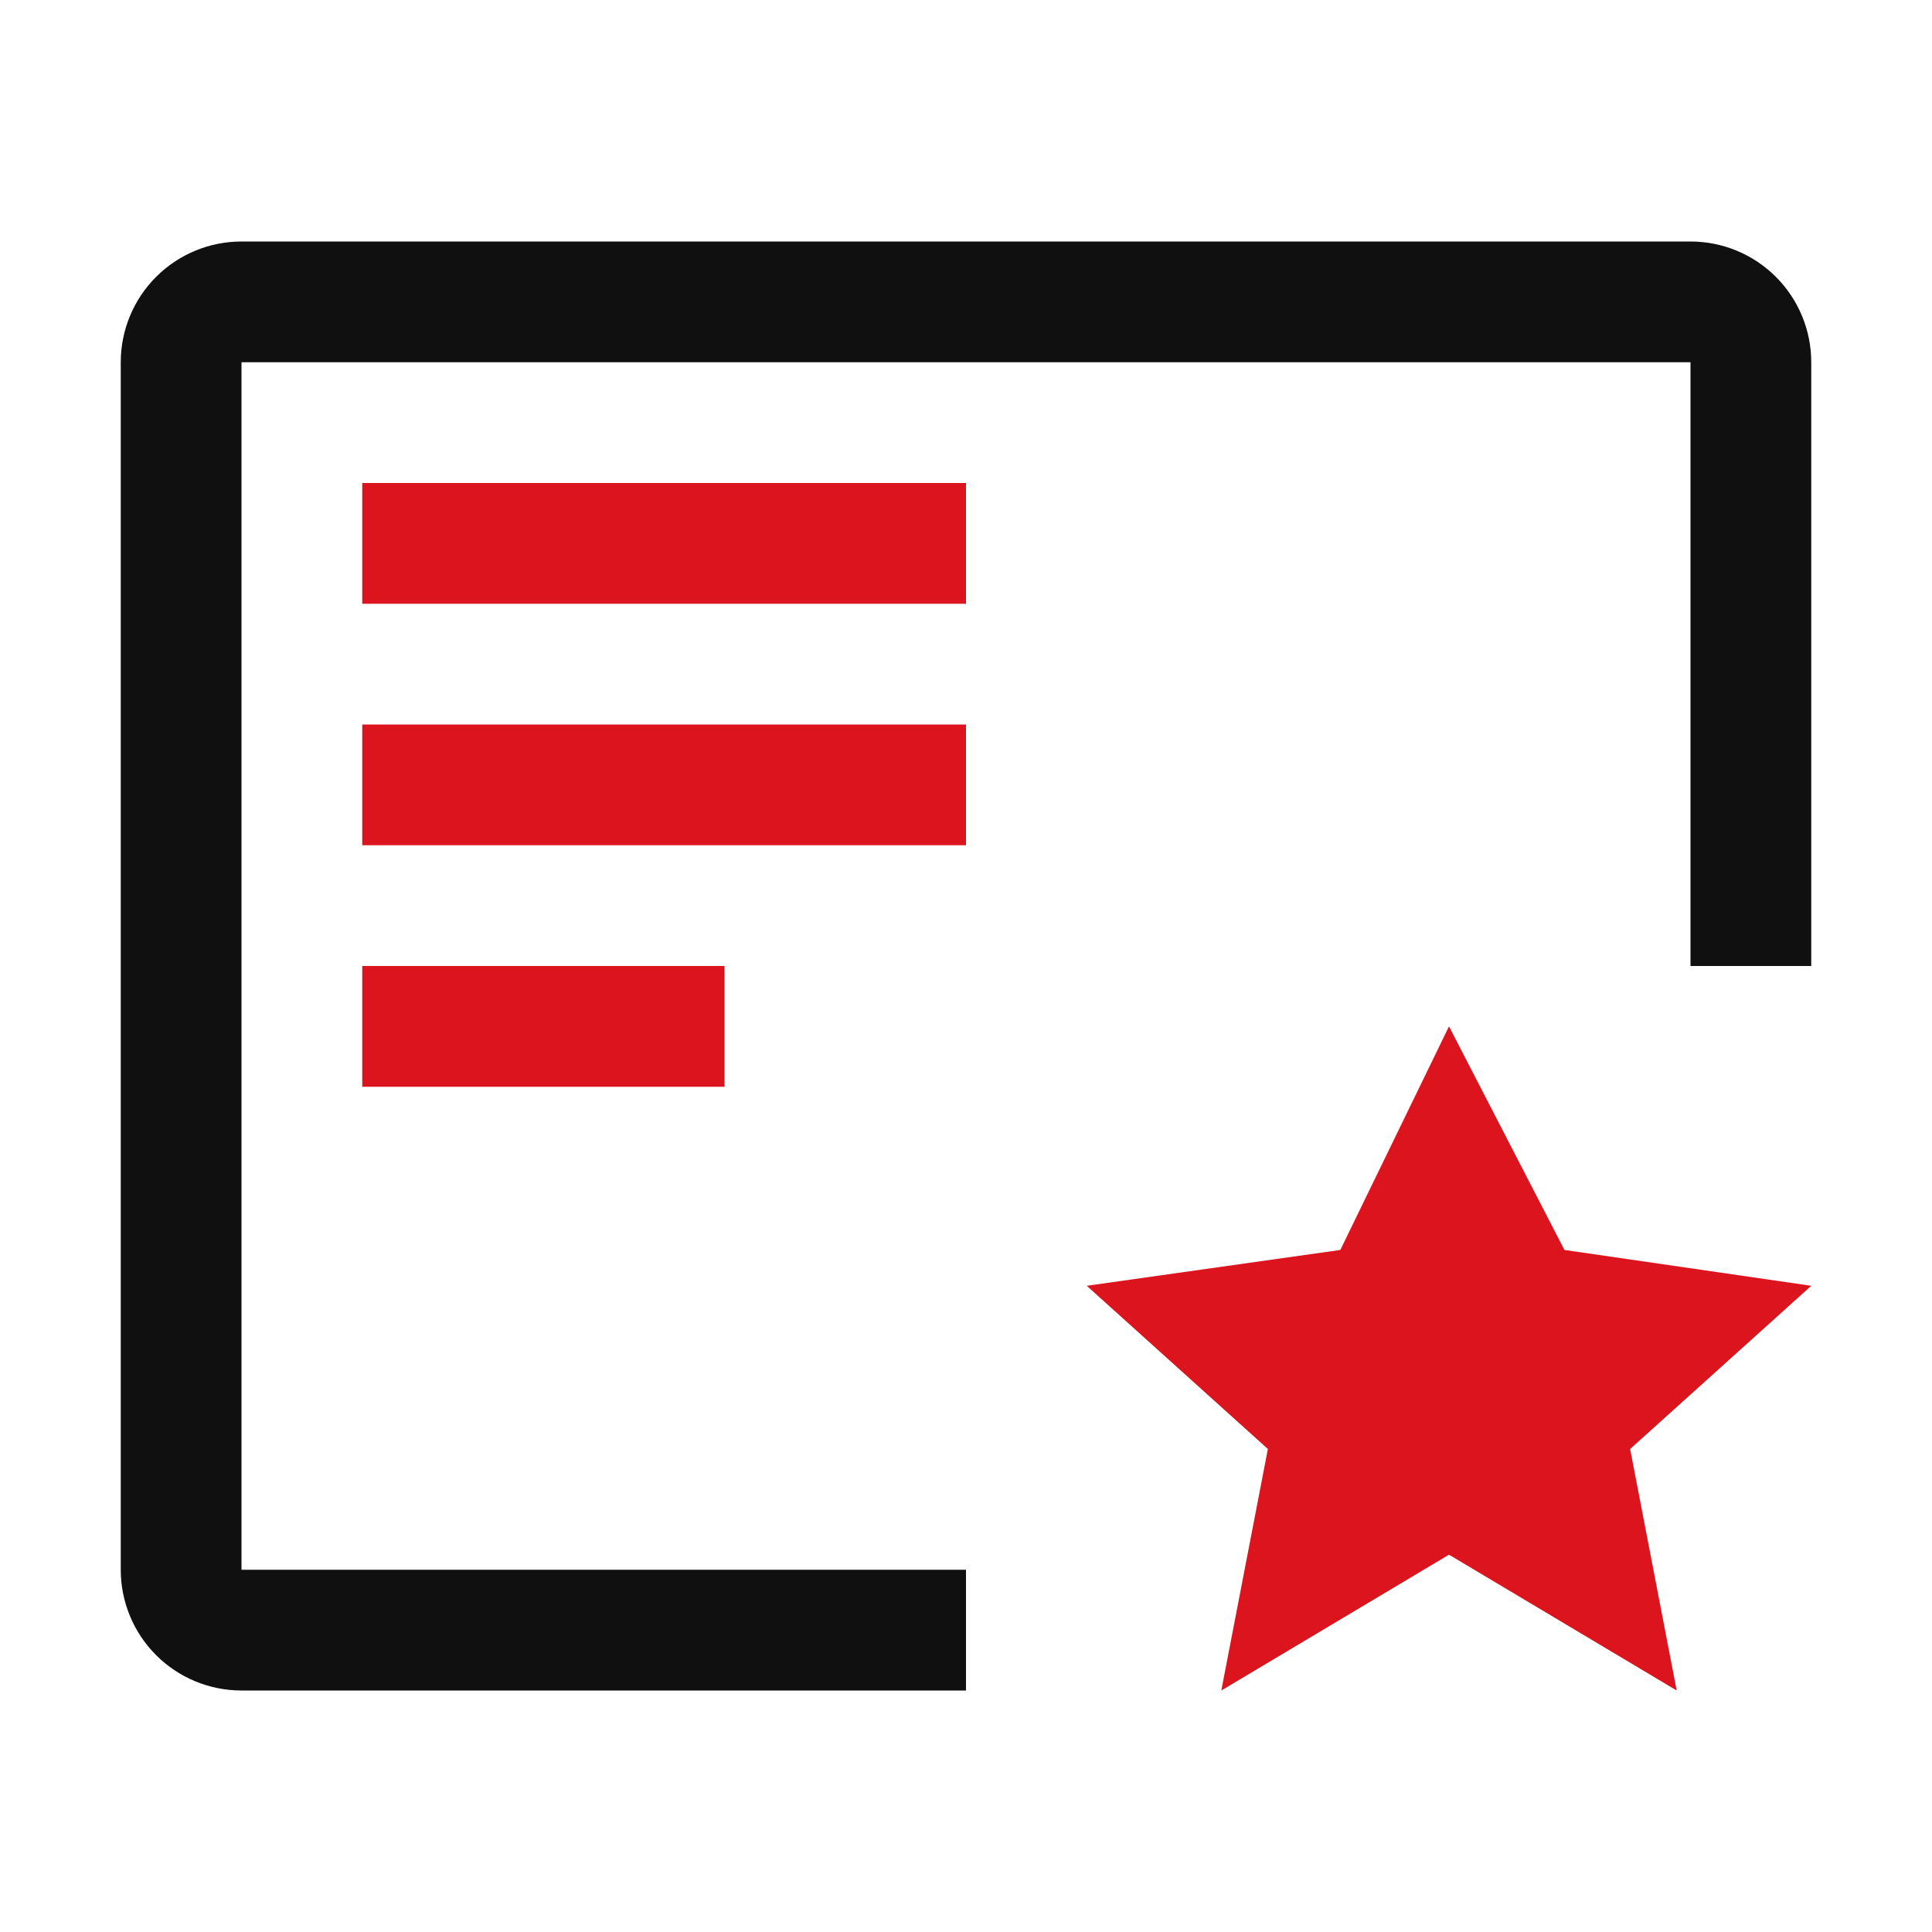 <svg width="40" height="40" viewBox="0 0 40 40" fill="none" xmlns="http://www.w3.org/2000/svg">
<path d="M30 21.25L32.39 25.879L37.5 26.621L33.75 30L34.714 35L30 32.188L25.286 35L26.25 30L22.5 26.621L27.75 25.879L30 21.25ZM7.5 20H15V22.5H7.5V20ZM7.5 15H20V17.5H7.5V15ZM7.5 10H20V12.5H7.5V10Z" fill="#DB141E"/>
<path d="M20 32.5H5V7.5H35V20H37.5V7.5C37.5 6.837 37.237 6.201 36.768 5.732C36.299 5.263 35.663 5 35 5H5C4.337 5 3.701 5.263 3.232 5.732C2.763 6.201 2.5 6.837 2.5 7.5V32.5C2.5 33.163 2.763 33.799 3.232 34.268C3.701 34.737 4.337 35 5 35H20V32.5Z" fill="#101010"/>
</svg>
